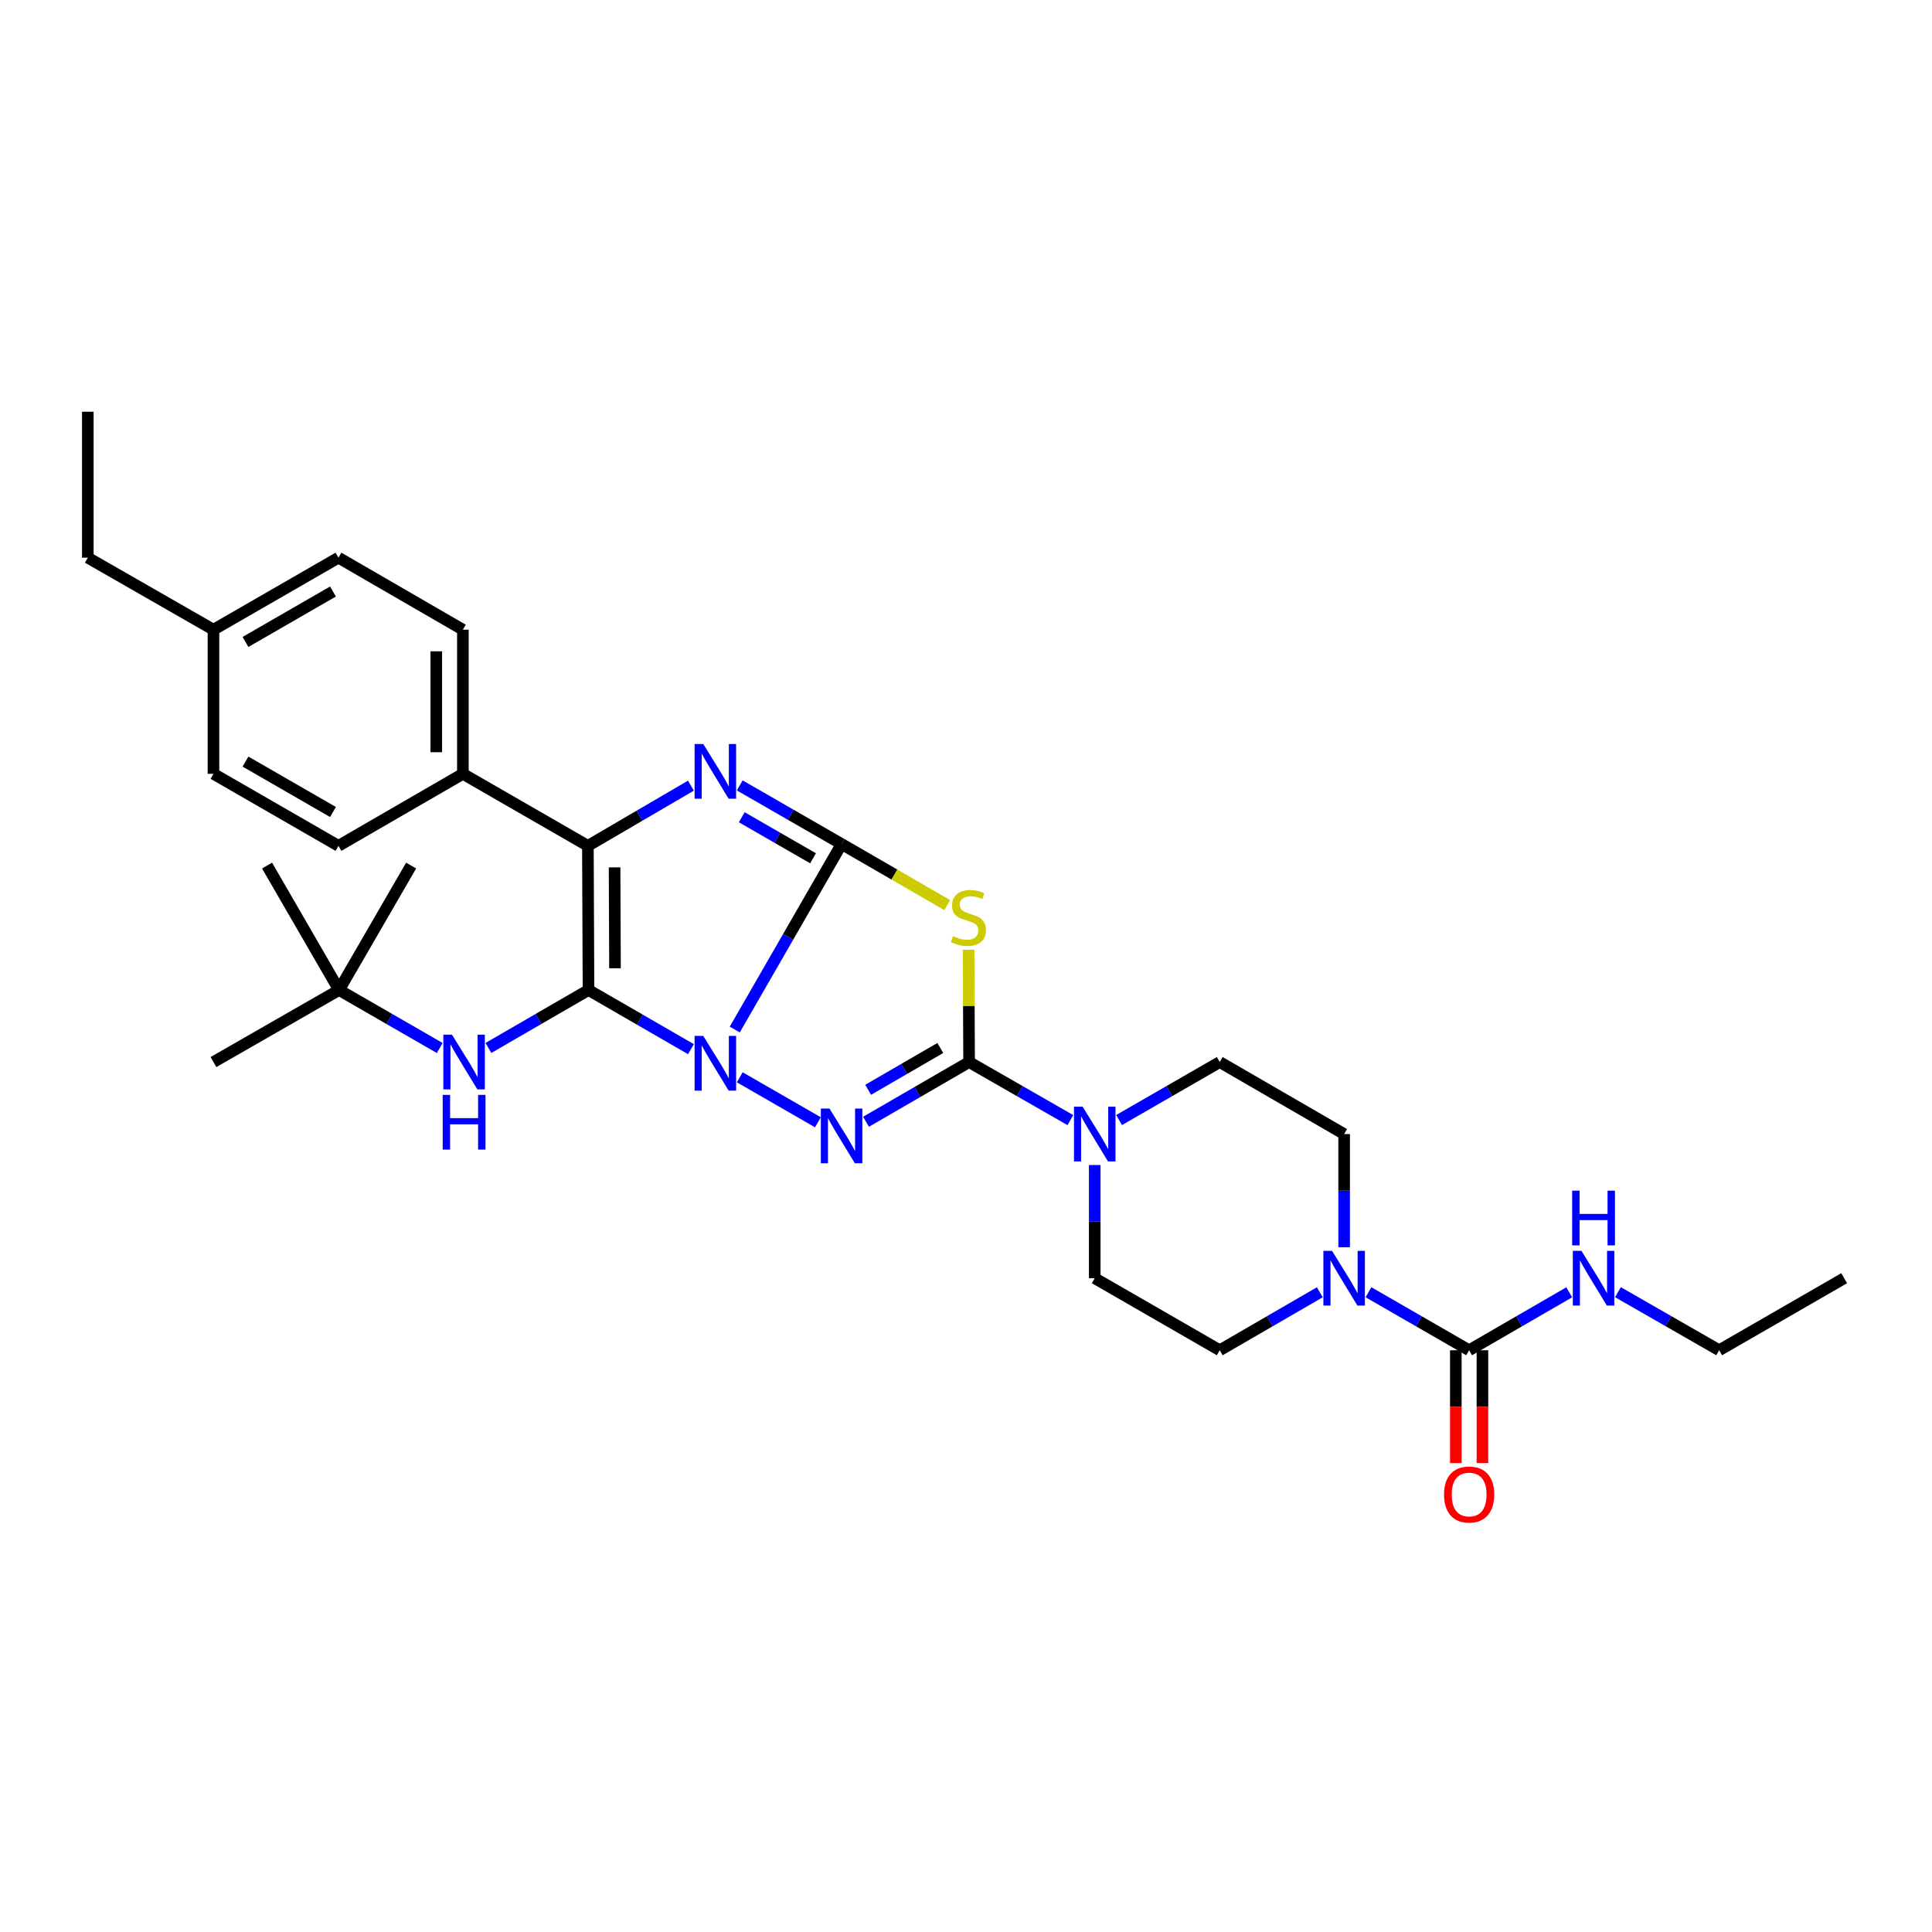 <?xml version='1.0' encoding='iso-8859-1'?>
<svg version='1.1' baseProfile='full'
              xmlns='http://www.w3.org/2000/svg'
                      xmlns:rdkit='http://www.rdkit.org/xml'
                      xmlns:xlink='http://www.w3.org/1999/xlink'
                  xml:space='preserve'
width='1000px' height='1000px' viewBox='0 0 1000 1000'>
<!-- END OF HEADER -->
<rect style='opacity:1.0;fill:#FFFFFF;stroke:none' width='1000' height='1000' x='0' y='0'> </rect>
<path class='bond-0' d='M 380.307,532.9 L 407.957,484.884' style='fill:none;fill-rule:evenodd;stroke:#0000FF;stroke-width:6px;stroke-linecap:butt;stroke-linejoin:miter;stroke-opacity:1' />
<path class='bond-0' d='M 407.957,484.884 L 435.608,436.868' style='fill:none;fill-rule:evenodd;stroke:#000000;stroke-width:6px;stroke-linecap:butt;stroke-linejoin:miter;stroke-opacity:1' />
<path class='bond-1' d='M 357.632,543.039 L 331.119,527.732' style='fill:none;fill-rule:evenodd;stroke:#0000FF;stroke-width:6px;stroke-linecap:butt;stroke-linejoin:miter;stroke-opacity:1' />
<path class='bond-1' d='M 331.119,527.732 L 304.606,512.425' style='fill:none;fill-rule:evenodd;stroke:#000000;stroke-width:6px;stroke-linecap:butt;stroke-linejoin:miter;stroke-opacity:1' />
<path class='bond-2' d='M 382.892,557.602 L 423.347,580.893' style='fill:none;fill-rule:evenodd;stroke:#0000FF;stroke-width:6px;stroke-linecap:butt;stroke-linejoin:miter;stroke-opacity:1' />
<path class='bond-4' d='M 435.608,436.868 L 462.947,452.669' style='fill:none;fill-rule:evenodd;stroke:#000000;stroke-width:6px;stroke-linecap:butt;stroke-linejoin:miter;stroke-opacity:1' />
<path class='bond-4' d='M 462.947,452.669 L 490.286,468.471' style='fill:none;fill-rule:evenodd;stroke:#CCCC00;stroke-width:6px;stroke-linecap:butt;stroke-linejoin:miter;stroke-opacity:1' />
<path class='bond-5' d='M 435.608,436.868 L 409.25,421.696' style='fill:none;fill-rule:evenodd;stroke:#000000;stroke-width:6px;stroke-linecap:butt;stroke-linejoin:miter;stroke-opacity:1' />
<path class='bond-5' d='M 409.25,421.696 L 382.892,406.524' style='fill:none;fill-rule:evenodd;stroke:#0000FF;stroke-width:6px;stroke-linecap:butt;stroke-linejoin:miter;stroke-opacity:1' />
<path class='bond-5' d='M 420.833,444.246 L 402.383,433.626' style='fill:none;fill-rule:evenodd;stroke:#000000;stroke-width:6px;stroke-linecap:butt;stroke-linejoin:miter;stroke-opacity:1' />
<path class='bond-5' d='M 402.383,433.626 L 383.932,423.006' style='fill:none;fill-rule:evenodd;stroke:#0000FF;stroke-width:6px;stroke-linecap:butt;stroke-linejoin:miter;stroke-opacity:1' />
<path class='bond-6' d='M 304.606,512.425 L 304.292,437.808' style='fill:none;fill-rule:evenodd;stroke:#000000;stroke-width:6px;stroke-linecap:butt;stroke-linejoin:miter;stroke-opacity:1' />
<path class='bond-6' d='M 318.324,501.175 L 318.105,448.943' style='fill:none;fill-rule:evenodd;stroke:#000000;stroke-width:6px;stroke-linecap:butt;stroke-linejoin:miter;stroke-opacity:1' />
<path class='bond-10' d='M 304.606,512.425 L 278.71,527.421' style='fill:none;fill-rule:evenodd;stroke:#000000;stroke-width:6px;stroke-linecap:butt;stroke-linejoin:miter;stroke-opacity:1' />
<path class='bond-10' d='M 278.71,527.421 L 252.814,542.418' style='fill:none;fill-rule:evenodd;stroke:#0000FF;stroke-width:6px;stroke-linecap:butt;stroke-linejoin:miter;stroke-opacity:1' />
<path class='bond-3' d='M 448.255,580.625 L 474.93,565.169' style='fill:none;fill-rule:evenodd;stroke:#0000FF;stroke-width:6px;stroke-linecap:butt;stroke-linejoin:miter;stroke-opacity:1' />
<path class='bond-3' d='M 474.93,565.169 L 501.606,549.714' style='fill:none;fill-rule:evenodd;stroke:#000000;stroke-width:6px;stroke-linecap:butt;stroke-linejoin:miter;stroke-opacity:1' />
<path class='bond-3' d='M 449.357,564.077 L 468.03,553.259' style='fill:none;fill-rule:evenodd;stroke:#0000FF;stroke-width:6px;stroke-linecap:butt;stroke-linejoin:miter;stroke-opacity:1' />
<path class='bond-3' d='M 468.03,553.259 L 486.702,542.44' style='fill:none;fill-rule:evenodd;stroke:#000000;stroke-width:6px;stroke-linecap:butt;stroke-linejoin:miter;stroke-opacity:1' />
<path class='bond-7' d='M 501.606,549.714 L 527.812,564.739' style='fill:none;fill-rule:evenodd;stroke:#000000;stroke-width:6px;stroke-linecap:butt;stroke-linejoin:miter;stroke-opacity:1' />
<path class='bond-7' d='M 527.812,564.739 L 554.019,579.764' style='fill:none;fill-rule:evenodd;stroke:#0000FF;stroke-width:6px;stroke-linecap:butt;stroke-linejoin:miter;stroke-opacity:1' />
<path class='bond-32' d='M 501.606,549.714 L 501.472,520.641' style='fill:none;fill-rule:evenodd;stroke:#000000;stroke-width:6px;stroke-linecap:butt;stroke-linejoin:miter;stroke-opacity:1' />
<path class='bond-32' d='M 501.472,520.641 L 501.339,491.567' style='fill:none;fill-rule:evenodd;stroke:#CCCC00;stroke-width:6px;stroke-linecap:butt;stroke-linejoin:miter;stroke-opacity:1' />
<path class='bond-31' d='M 357.617,406.649 L 330.955,422.229' style='fill:none;fill-rule:evenodd;stroke:#0000FF;stroke-width:6px;stroke-linecap:butt;stroke-linejoin:miter;stroke-opacity:1' />
<path class='bond-31' d='M 330.955,422.229 L 304.292,437.808' style='fill:none;fill-rule:evenodd;stroke:#000000;stroke-width:6px;stroke-linecap:butt;stroke-linejoin:miter;stroke-opacity:1' />
<path class='bond-11' d='M 304.292,437.808 L 239.587,400.534' style='fill:none;fill-rule:evenodd;stroke:#000000;stroke-width:6px;stroke-linecap:butt;stroke-linejoin:miter;stroke-opacity:1' />
<path class='bond-12' d='M 566.633,603.021 L 566.633,632.309' style='fill:none;fill-rule:evenodd;stroke:#0000FF;stroke-width:6px;stroke-linecap:butt;stroke-linejoin:miter;stroke-opacity:1' />
<path class='bond-12' d='M 566.633,632.309 L 566.633,661.597' style='fill:none;fill-rule:evenodd;stroke:#000000;stroke-width:6px;stroke-linecap:butt;stroke-linejoin:miter;stroke-opacity:1' />
<path class='bond-13' d='M 579.24,579.731 L 605.285,564.723' style='fill:none;fill-rule:evenodd;stroke:#0000FF;stroke-width:6px;stroke-linecap:butt;stroke-linejoin:miter;stroke-opacity:1' />
<path class='bond-13' d='M 605.285,564.723 L 631.331,549.714' style='fill:none;fill-rule:evenodd;stroke:#000000;stroke-width:6px;stroke-linecap:butt;stroke-linejoin:miter;stroke-opacity:1' />
<path class='bond-8' d='M 760.421,698.887 L 734.375,683.875' style='fill:none;fill-rule:evenodd;stroke:#000000;stroke-width:6px;stroke-linecap:butt;stroke-linejoin:miter;stroke-opacity:1' />
<path class='bond-8' d='M 734.375,683.875 L 708.33,668.864' style='fill:none;fill-rule:evenodd;stroke:#0000FF;stroke-width:6px;stroke-linecap:butt;stroke-linejoin:miter;stroke-opacity:1' />
<path class='bond-16' d='M 753.538,698.887 L 753.538,728.088' style='fill:none;fill-rule:evenodd;stroke:#000000;stroke-width:6px;stroke-linecap:butt;stroke-linejoin:miter;stroke-opacity:1' />
<path class='bond-16' d='M 753.538,728.088 L 753.538,757.288' style='fill:none;fill-rule:evenodd;stroke:#FF0000;stroke-width:6px;stroke-linecap:butt;stroke-linejoin:miter;stroke-opacity:1' />
<path class='bond-16' d='M 767.304,698.887 L 767.304,728.088' style='fill:none;fill-rule:evenodd;stroke:#000000;stroke-width:6px;stroke-linecap:butt;stroke-linejoin:miter;stroke-opacity:1' />
<path class='bond-16' d='M 767.304,728.088 L 767.304,757.288' style='fill:none;fill-rule:evenodd;stroke:#FF0000;stroke-width:6px;stroke-linecap:butt;stroke-linejoin:miter;stroke-opacity:1' />
<path class='bond-18' d='M 760.421,698.887 L 786.324,683.89' style='fill:none;fill-rule:evenodd;stroke:#000000;stroke-width:6px;stroke-linecap:butt;stroke-linejoin:miter;stroke-opacity:1' />
<path class='bond-18' d='M 786.324,683.89 L 812.228,668.893' style='fill:none;fill-rule:evenodd;stroke:#0000FF;stroke-width:6px;stroke-linecap:butt;stroke-linejoin:miter;stroke-opacity:1' />
<path class='bond-9' d='M 695.723,645.572 L 695.723,616.284' style='fill:none;fill-rule:evenodd;stroke:#0000FF;stroke-width:6px;stroke-linecap:butt;stroke-linejoin:miter;stroke-opacity:1' />
<path class='bond-9' d='M 695.723,616.284 L 695.723,586.996' style='fill:none;fill-rule:evenodd;stroke:#000000;stroke-width:6px;stroke-linecap:butt;stroke-linejoin:miter;stroke-opacity:1' />
<path class='bond-33' d='M 683.123,668.894 L 657.227,683.89' style='fill:none;fill-rule:evenodd;stroke:#0000FF;stroke-width:6px;stroke-linecap:butt;stroke-linejoin:miter;stroke-opacity:1' />
<path class='bond-33' d='M 657.227,683.89 L 631.331,698.887' style='fill:none;fill-rule:evenodd;stroke:#000000;stroke-width:6px;stroke-linecap:butt;stroke-linejoin:miter;stroke-opacity:1' />
<path class='bond-17' d='M 227.607,542.45 L 201.554,527.437' style='fill:none;fill-rule:evenodd;stroke:#0000FF;stroke-width:6px;stroke-linecap:butt;stroke-linejoin:miter;stroke-opacity:1' />
<path class='bond-17' d='M 201.554,527.437 L 175.501,512.425' style='fill:none;fill-rule:evenodd;stroke:#000000;stroke-width:6px;stroke-linecap:butt;stroke-linejoin:miter;stroke-opacity:1' />
<path class='bond-19' d='M 239.587,400.534 L 239.587,325.933' style='fill:none;fill-rule:evenodd;stroke:#000000;stroke-width:6px;stroke-linecap:butt;stroke-linejoin:miter;stroke-opacity:1' />
<path class='bond-19' d='M 225.821,389.344 L 225.821,337.123' style='fill:none;fill-rule:evenodd;stroke:#000000;stroke-width:6px;stroke-linecap:butt;stroke-linejoin:miter;stroke-opacity:1' />
<path class='bond-20' d='M 239.587,400.534 L 175.187,437.808' style='fill:none;fill-rule:evenodd;stroke:#000000;stroke-width:6px;stroke-linecap:butt;stroke-linejoin:miter;stroke-opacity:1' />
<path class='bond-14' d='M 566.633,661.597 L 631.331,698.887' style='fill:none;fill-rule:evenodd;stroke:#000000;stroke-width:6px;stroke-linecap:butt;stroke-linejoin:miter;stroke-opacity:1' />
<path class='bond-15' d='M 631.331,549.714 L 695.723,586.996' style='fill:none;fill-rule:evenodd;stroke:#000000;stroke-width:6px;stroke-linecap:butt;stroke-linejoin:miter;stroke-opacity:1' />
<path class='bond-24' d='M 175.501,512.425 L 212.798,448.018' style='fill:none;fill-rule:evenodd;stroke:#000000;stroke-width:6px;stroke-linecap:butt;stroke-linejoin:miter;stroke-opacity:1' />
<path class='bond-25' d='M 175.501,512.425 L 138.227,448.018' style='fill:none;fill-rule:evenodd;stroke:#000000;stroke-width:6px;stroke-linecap:butt;stroke-linejoin:miter;stroke-opacity:1' />
<path class='bond-26' d='M 175.501,512.425 L 110.489,549.714' style='fill:none;fill-rule:evenodd;stroke:#000000;stroke-width:6px;stroke-linecap:butt;stroke-linejoin:miter;stroke-opacity:1' />
<path class='bond-27' d='M 837.442,668.832 L 863.641,683.86' style='fill:none;fill-rule:evenodd;stroke:#0000FF;stroke-width:6px;stroke-linecap:butt;stroke-linejoin:miter;stroke-opacity:1' />
<path class='bond-27' d='M 863.641,683.86 L 889.84,698.887' style='fill:none;fill-rule:evenodd;stroke:#000000;stroke-width:6px;stroke-linecap:butt;stroke-linejoin:miter;stroke-opacity:1' />
<path class='bond-21' d='M 239.587,325.933 L 175.187,288.651' style='fill:none;fill-rule:evenodd;stroke:#000000;stroke-width:6px;stroke-linecap:butt;stroke-linejoin:miter;stroke-opacity:1' />
<path class='bond-22' d='M 175.187,437.808 L 110.489,400.534' style='fill:none;fill-rule:evenodd;stroke:#000000;stroke-width:6px;stroke-linecap:butt;stroke-linejoin:miter;stroke-opacity:1' />
<path class='bond-22' d='M 172.354,420.289 L 127.066,394.198' style='fill:none;fill-rule:evenodd;stroke:#000000;stroke-width:6px;stroke-linecap:butt;stroke-linejoin:miter;stroke-opacity:1' />
<path class='bond-34' d='M 175.187,288.651 L 110.489,325.933' style='fill:none;fill-rule:evenodd;stroke:#000000;stroke-width:6px;stroke-linecap:butt;stroke-linejoin:miter;stroke-opacity:1' />
<path class='bond-34' d='M 172.355,306.17 L 127.067,332.267' style='fill:none;fill-rule:evenodd;stroke:#000000;stroke-width:6px;stroke-linecap:butt;stroke-linejoin:miter;stroke-opacity:1' />
<path class='bond-23' d='M 110.489,400.534 L 110.489,325.933' style='fill:none;fill-rule:evenodd;stroke:#000000;stroke-width:6px;stroke-linecap:butt;stroke-linejoin:miter;stroke-opacity:1' />
<path class='bond-28' d='M 110.489,325.933 L 45.455,288.651' style='fill:none;fill-rule:evenodd;stroke:#000000;stroke-width:6px;stroke-linecap:butt;stroke-linejoin:miter;stroke-opacity:1' />
<path class='bond-29' d='M 889.84,698.887 L 954.545,661.597' style='fill:none;fill-rule:evenodd;stroke:#000000;stroke-width:6px;stroke-linecap:butt;stroke-linejoin:miter;stroke-opacity:1' />
<path class='bond-30' d='M 45.455,288.651 L 45.455,213.109' style='fill:none;fill-rule:evenodd;stroke:#000000;stroke-width:6px;stroke-linecap:butt;stroke-linejoin:miter;stroke-opacity:1' />
<path  class='atom-0' d='M 364.008 536.174
L 373.288 551.174
Q 374.208 552.654, 375.688 555.334
Q 377.168 558.014, 377.248 558.174
L 377.248 536.174
L 381.008 536.174
L 381.008 564.494
L 377.128 564.494
L 367.168 548.094
Q 366.008 546.174, 364.768 543.974
Q 363.568 541.774, 363.208 541.094
L 363.208 564.494
L 359.528 564.494
L 359.528 536.174
L 364.008 536.174
' fill='#0000FF'/>
<path  class='atom-3' d='M 429.348 573.792
L 438.628 588.792
Q 439.548 590.272, 441.028 592.952
Q 442.508 595.632, 442.588 595.792
L 442.588 573.792
L 446.348 573.792
L 446.348 602.112
L 442.468 602.112
L 432.508 585.712
Q 431.348 583.792, 430.108 581.592
Q 428.908 579.392, 428.548 578.712
L 428.548 602.112
L 424.868 602.112
L 424.868 573.792
L 429.348 573.792
' fill='#0000FF'/>
<path  class='atom-5' d='M 493.262 484.535
Q 493.582 484.655, 494.902 485.215
Q 496.222 485.775, 497.662 486.135
Q 499.142 486.455, 500.582 486.455
Q 503.262 486.455, 504.822 485.175
Q 506.382 483.855, 506.382 481.575
Q 506.382 480.015, 505.582 479.055
Q 504.822 478.095, 503.622 477.575
Q 502.422 477.055, 500.422 476.455
Q 497.902 475.695, 496.382 474.975
Q 494.902 474.255, 493.822 472.735
Q 492.782 471.215, 492.782 468.655
Q 492.782 465.095, 495.182 462.895
Q 497.622 460.695, 502.422 460.695
Q 505.702 460.695, 509.422 462.255
L 508.502 465.335
Q 505.102 463.935, 502.542 463.935
Q 499.782 463.935, 498.262 465.095
Q 496.742 466.215, 496.782 468.175
Q 496.782 469.695, 497.542 470.615
Q 498.342 471.535, 499.462 472.055
Q 500.622 472.575, 502.542 473.175
Q 505.102 473.975, 506.622 474.775
Q 508.142 475.575, 509.222 477.215
Q 510.342 478.815, 510.342 481.575
Q 510.342 485.495, 507.702 487.615
Q 505.102 489.695, 500.742 489.695
Q 498.222 489.695, 496.302 489.135
Q 494.422 488.615, 492.182 487.695
L 493.262 484.535
' fill='#CCCC00'/>
<path  class='atom-6' d='M 364.008 385.097
L 373.288 400.097
Q 374.208 401.577, 375.688 404.257
Q 377.168 406.937, 377.248 407.097
L 377.248 385.097
L 381.008 385.097
L 381.008 413.417
L 377.128 413.417
L 367.168 397.017
Q 366.008 395.097, 364.768 392.897
Q 363.568 390.697, 363.208 390.017
L 363.208 413.417
L 359.528 413.417
L 359.528 385.097
L 364.008 385.097
' fill='#0000FF'/>
<path  class='atom-8' d='M 560.373 572.836
L 569.653 587.836
Q 570.573 589.316, 572.053 591.996
Q 573.533 594.676, 573.613 594.836
L 573.613 572.836
L 577.373 572.836
L 577.373 601.156
L 573.493 601.156
L 563.533 584.756
Q 562.373 582.836, 561.133 580.636
Q 559.933 578.436, 559.573 577.756
L 559.573 601.156
L 555.893 601.156
L 555.893 572.836
L 560.373 572.836
' fill='#0000FF'/>
<path  class='atom-10' d='M 689.463 647.437
L 698.743 662.437
Q 699.663 663.917, 701.143 666.597
Q 702.623 669.277, 702.703 669.437
L 702.703 647.437
L 706.463 647.437
L 706.463 675.757
L 702.583 675.757
L 692.623 659.357
Q 691.463 657.437, 690.223 655.237
Q 689.023 653.037, 688.663 652.357
L 688.663 675.757
L 684.983 675.757
L 684.983 647.437
L 689.463 647.437
' fill='#0000FF'/>
<path  class='atom-11' d='M 233.954 535.554
L 243.234 550.554
Q 244.154 552.034, 245.634 554.714
Q 247.114 557.394, 247.194 557.554
L 247.194 535.554
L 250.954 535.554
L 250.954 563.874
L 247.074 563.874
L 237.114 547.474
Q 235.954 545.554, 234.714 543.354
Q 233.514 541.154, 233.154 540.474
L 233.154 563.874
L 229.474 563.874
L 229.474 535.554
L 233.954 535.554
' fill='#0000FF'/>
<path  class='atom-11' d='M 229.134 566.706
L 232.974 566.706
L 232.974 578.746
L 247.454 578.746
L 247.454 566.706
L 251.294 566.706
L 251.294 595.026
L 247.454 595.026
L 247.454 581.946
L 232.974 581.946
L 232.974 595.026
L 229.134 595.026
L 229.134 566.706
' fill='#0000FF'/>
<path  class='atom-17' d='M 747.421 773.553
Q 747.421 766.753, 750.781 762.953
Q 754.141 759.153, 760.421 759.153
Q 766.701 759.153, 770.061 762.953
Q 773.421 766.753, 773.421 773.553
Q 773.421 780.433, 770.021 784.353
Q 766.621 788.233, 760.421 788.233
Q 754.181 788.233, 750.781 784.353
Q 747.421 780.473, 747.421 773.553
M 760.421 785.033
Q 764.741 785.033, 767.061 782.153
Q 769.421 779.233, 769.421 773.553
Q 769.421 767.993, 767.061 765.193
Q 764.741 762.353, 760.421 762.353
Q 756.101 762.353, 753.741 765.153
Q 751.421 767.953, 751.421 773.553
Q 751.421 779.273, 753.741 782.153
Q 756.101 785.033, 760.421 785.033
' fill='#FF0000'/>
<path  class='atom-19' d='M 818.568 647.437
L 827.848 662.437
Q 828.768 663.917, 830.248 666.597
Q 831.728 669.277, 831.808 669.437
L 831.808 647.437
L 835.568 647.437
L 835.568 675.757
L 831.688 675.757
L 821.728 659.357
Q 820.568 657.437, 819.328 655.237
Q 818.128 653.037, 817.768 652.357
L 817.768 675.757
L 814.088 675.757
L 814.088 647.437
L 818.568 647.437
' fill='#0000FF'/>
<path  class='atom-19' d='M 813.748 616.285
L 817.588 616.285
L 817.588 628.325
L 832.068 628.325
L 832.068 616.285
L 835.908 616.285
L 835.908 644.605
L 832.068 644.605
L 832.068 631.525
L 817.588 631.525
L 817.588 644.605
L 813.748 644.605
L 813.748 616.285
' fill='#0000FF'/>
</svg>
